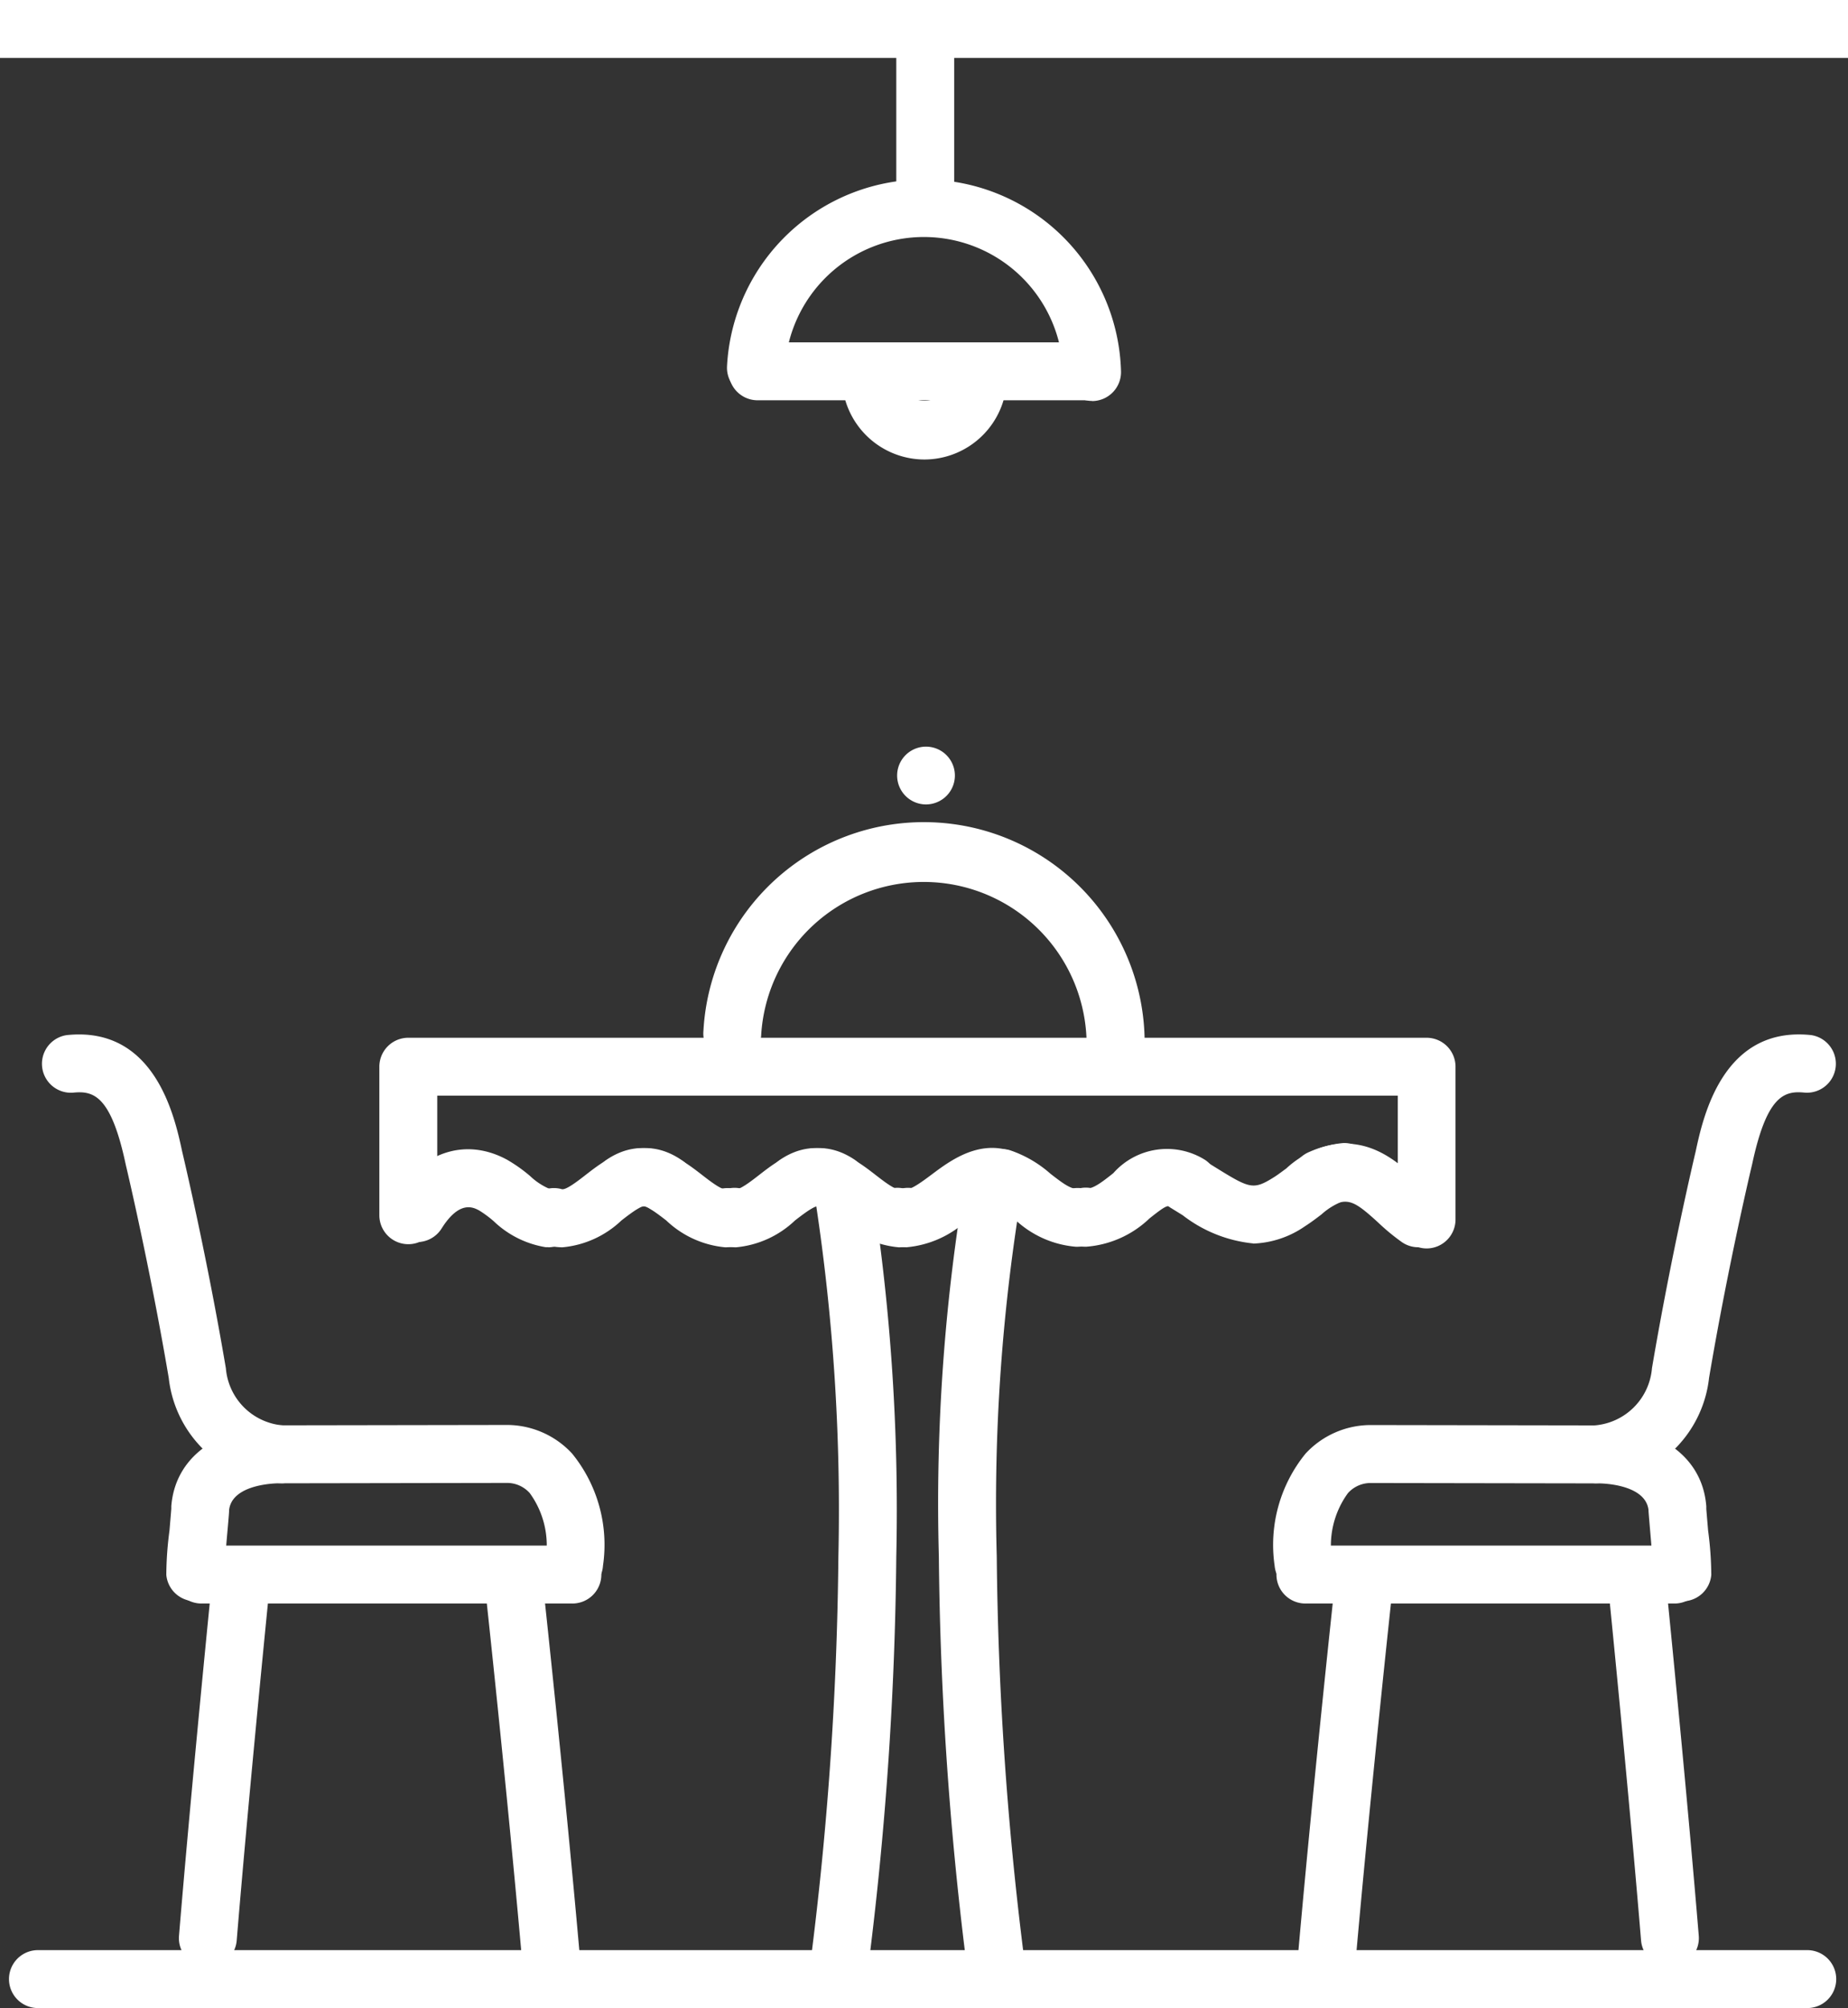 <?xml version="1.0" encoding="UTF-8"?>
<svg xmlns="http://www.w3.org/2000/svg" xmlns:xlink="http://www.w3.org/1999/xlink" id="Group_380" data-name="Group 380" width="64.503" height="70.078" viewBox="0 0 64.503 70.078">
  <rect x="0" y="0" width="64.503" height="70.078" fill="#333333" stroke="none"/>
  <defs>
    <clipPath id="clip-path">
      <rect id="Rectangle_219" data-name="Rectangle 219" width="64.503" height="70.078" fill="#fff"></rect>
    </clipPath>
  </defs>
  <rect id="Rectangle_217" data-name="Rectangle 217" width="64.503" height="2.021" transform="translate(0 0)" fill="#fff"></rect>
  <rect id="Rectangle_218" data-name="Rectangle 218" width="2.021" height="6.209" transform="translate(31.284 1.293)" fill="#fff"></rect>
  <g id="Group_379" data-name="Group 379" transform="translate(0 0)">
    <g id="Group_378" data-name="Group 378" clip-path="url(#clip-path)">
      <path id="Path_1067" data-name="Path 1067" d="M170.268,76.151H158.813a1.01,1.01,0,0,1,0-2.021h11.455a1.01,1.01,0,1,1,0,2.021" transform="translate(-132.37 -62.182)" fill="#fff"></path>
      <path id="Path_1068" data-name="Path 1068" d="M170.182,46.548a1.01,1.01,0,0,1-1.01-.984,4.861,4.861,0,0,0-9.714-.125,1.01,1.01,0,1,1-2.018-.1,6.882,6.882,0,0,1,13.752.176,1.011,1.011,0,0,1-.984,1.037h-.027" transform="translate(-132.064 -32.556)" fill="#fff"></path>
      <path id="Path_1069" data-name="Path 1069" d="M185.21,78.742a2.886,2.886,0,0,1-2.883-2.883c0-.046,0-.093,0-.138a1.011,1.011,0,0,1,2.019.09c0,.016,0,.032,0,.048a.862.862,0,0,0,1.723,0c0-.014,0-.027,0-.041a1.01,1.01,0,1,1,2.018-.108c0,.049,0,.1,0,.149a2.886,2.886,0,0,1-2.882,2.883" transform="translate(-152.941 -62.706)" fill="#fff"></path>
      <path id="Path_1070" data-name="Path 1070" d="M118.737,232.066a1.011,1.011,0,0,1-1.011-1.011v-4.321H84.2v4.173a1.01,1.01,0,1,1-2.021,0v-5.183a1.01,1.01,0,0,1,1.01-1.011h35.542a1.011,1.011,0,0,1,1.011,1.011v5.331a1.011,1.011,0,0,1-1.011,1.011" transform="translate(-68.938 -188.497)" fill="#fff"></path>
      <path id="Path_1071" data-name="Path 1071" d="M176.765,281.725a1.028,1.028,0,0,1-.136-.009,1.011,1.011,0,0,1-.867-1.136,119.6,119.6,0,0,0,.928-13.792,71.565,71.565,0,0,0-.783-12.31,1.011,1.011,0,0,1,1.987-.37,73.4,73.4,0,0,1,.817,12.68,121.807,121.807,0,0,1-.946,14.061,1.011,1.011,0,0,1-1,.876" transform="translate(-147.427 -212.461)" fill="#fff"></path>
      <path id="Path_1072" data-name="Path 1072" d="M205.272,278.157a1.011,1.011,0,0,1-1-.876,121.823,121.823,0,0,1-.946-14.061,67.945,67.945,0,0,1,.96-13.394,1.01,1.01,0,0,1,1.975.428,66.185,66.185,0,0,0-.914,12.966,119.5,119.5,0,0,0,.928,13.792,1.01,1.01,0,0,1-.867,1.136,1.023,1.023,0,0,1-.136.009" transform="translate(-170.556 -208.893)" fill="#fff"></path>
      <path id="Path_1073" data-name="Path 1073" d="M282.188,352.7c-.03,0-.06,0-.091,0a1.011,1.011,0,0,1-.917-1.1c.531-5.98,1.252-12.623,1.259-12.69a1.01,1.01,0,0,1,2.009.218c-.007.066-.726,6.69-1.255,12.65a1.011,1.011,0,0,1-1.005.921" transform="translate(-235.859 -283.536)" fill="#fff"></path>
      <path id="Path_1074" data-name="Path 1074" d="M350.438,351.355a1.011,1.011,0,0,1-1.006-.927c-.36-4.349-.87-9.566-1.141-12.288a1.01,1.01,0,1,1,2.011-.2c.272,2.729.783,7.959,1.144,12.322a1.011,1.011,0,0,1-.924,1.091c-.028,0-.057,0-.084,0" transform="translate(-292.152 -282.709)" fill="#fff"></path>
      <path id="Path_1075" data-name="Path 1075" d="M290.2,314.705c-.03,0-.061,0-.092,0a1.011,1.011,0,0,1-.92-.994c-.009-.147-.069-.859-.106-1.29-.068-.8-.072-.843-.072-.9-.109-.917-1.669-.928-1.736-.928l-7.991-.013a1.062,1.062,0,0,0-.766.355,3.107,3.107,0,0,0-.54,2.4,1.011,1.011,0,0,1-2.017.132,5.042,5.042,0,0,1,1.081-3.915,3.1,3.1,0,0,1,2.243-.995l7.991.013c1.754,0,3.6.872,3.752,2.82,0,.027,0,.054,0,.081v.01c.007.1.034.413.064.767a12.025,12.025,0,0,1,.11,1.54,1.011,1.011,0,0,1-1.005.92m-1.007-1.1a.7.7,0,0,0,0,.093c0-.031,0-.062,0-.093" transform="translate(-231.47 -258.825)" fill="#fff"></path>
      <path id="Path_1076" data-name="Path 1076" d="M290.528,336.691H277.644a1.011,1.011,0,1,1,0-2.021h12.884a1.011,1.011,0,0,1,0,2.021" transform="translate(-232.048 -280.731)" fill="#fff"></path>
      <path id="Path_1077" data-name="Path 1077" d="M340.377,239.652a1.011,1.011,0,0,1-.03-2.021,2.181,2.181,0,0,0,1.984-1.992c.664-3.92,1.469-7.327,1.525-7.563.259-1.211.949-4.384,4.023-4.066a1.011,1.011,0,0,1-.208,2.01c-.7-.072-1.323.065-1.841,2.49l-.006.024c-.008.034-.828,3.469-1.5,7.442a4.135,4.135,0,0,1-3.915,3.675h-.032" transform="translate(-284.671 -187.888)" fill="#fff"></path>
      <path id="Path_1078" data-name="Path 1078" d="M107.416,352.7a1.011,1.011,0,0,1-1.005-.921c-.529-5.96-1.248-12.584-1.255-12.65a1.01,1.01,0,1,1,2.009-.218c.007.066.728,6.709,1.259,12.69a1.011,1.011,0,0,1-.917,1.1c-.03,0-.061,0-.091,0" transform="translate(-88.203 -283.535)" fill="#fff"></path>
      <path id="Path_1079" data-name="Path 1079" d="M39.761,351.355c-.028,0-.056,0-.085,0a1.011,1.011,0,0,1-.924-1.091c.376-4.539.926-10.129,1.144-12.322a1.01,1.01,0,1,1,2.011.2c-.218,2.188-.767,7.765-1.141,12.288a1.011,1.011,0,0,1-1.006.927" transform="translate(-32.504 -282.709)" fill="#fff"></path>
      <path id="Path_1080" data-name="Path 1080" d="M36.995,314.705a1.011,1.011,0,0,1-1.005-.92,12.008,12.008,0,0,1,.11-1.54c.03-.354.057-.667.064-.767v-.01c0-.027,0-.054,0-.081.156-1.948,2-2.82,3.754-2.82l7.988-.013a3.1,3.1,0,0,1,2.245.995,5.041,5.041,0,0,1,1.081,3.915,1.01,1.01,0,1,1-2.016-.132,3.106,3.106,0,0,0-.54-2.4,1.062,1.062,0,0,0-.768-.355l-7.988.013c-.069,0-1.628.011-1.738.928,0,.058,0,.1-.072.9-.037.431-.1,1.143-.106,1.29a1.01,1.01,0,0,1-.92.994c-.031,0-.062,0-.092,0M38,313.6c0,.031,0,.062,0,.093a.776.776,0,0,0,0-.093" transform="translate(-30.185 -258.825)" fill="#fff"></path>
      <path id="Path_1081" data-name="Path 1081" d="M51.447,336.691H38.563a1.011,1.011,0,1,1,0-2.021H51.447a1.011,1.011,0,1,1,0,2.021" transform="translate(-31.5 -280.731)" fill="#fff"></path>
      <path id="Path_1082" data-name="Path 1082" d="M17.271,239.651h-.032a4.135,4.135,0,0,1-3.915-3.675c-.674-3.977-1.492-7.408-1.5-7.442l-.005-.024c-.518-2.425-1.14-2.562-1.841-2.49a1.011,1.011,0,0,1-.208-2.01c3.076-.319,3.764,2.855,4.023,4.066.056.235.861,3.642,1.525,7.563a2.181,2.181,0,0,0,1.984,1.992,1.011,1.011,0,0,1-.03,2.021" transform="translate(-7.434 -187.887)" fill="#fff"></path>
      <path id="Path_1083" data-name="Path 1083" d="M64.521,424.29H2.765a1.011,1.011,0,0,1,0-2.021H64.521a1.011,1.011,0,1,1,0,2.021" transform="translate(-1.472 -354.212)" fill="#fff"></path>
      <path id="Path_1084" data-name="Path 1084" d="M89.617,252.241c-.03,0-.06,0-.091,0a3.41,3.41,0,0,1-1.817-.909,3.915,3.915,0,0,0-.5-.37c-.206-.111-.689-.371-1.317.628a1.01,1.01,0,1,1-1.711-1.076c1.007-1.6,2.534-2.112,3.985-1.332a5.343,5.343,0,0,1,.816.576,2.273,2.273,0,0,0,.729.469,1.011,1.011,0,0,1-.089,2.017" transform="translate(-70.479 -208.716)" fill="#fff"></path>
      <path id="Path_1085" data-name="Path 1085" d="M114.862,252.063a2.123,2.123,0,0,1-.635-.1,1.011,1.011,0,0,1,.6-1.93c.142.044.562-.283.841-.5.668-.52,1.912-1.489,3.338-.518a1.011,1.011,0,1,1-1.137,1.671c-.144-.1-.21-.142-.959.442a3.432,3.432,0,0,1-2.047.934" transform="translate(-95.221 -208.534)" fill="#fff"></path>
      <path id="Path_1086" data-name="Path 1086" d="M133.135,252.063a3.435,3.435,0,0,1-2.047-.934c-.75-.584-.815-.539-.959-.442a1.011,1.011,0,0,1-1.137-1.671c1.426-.971,2.67,0,3.338.518.278.216.7.543.841.5a1.01,1.01,0,1,1,.6,1.93,2.134,2.134,0,0,1-.635.1" transform="translate(-107.831 -208.535)" fill="#fff"></path>
      <path id="Path_1087" data-name="Path 1087" d="M152.446,252.062a2.133,2.133,0,0,1-.635-.1,1.011,1.011,0,0,1,.6-1.93c.142.044.562-.283.841-.5.668-.52,1.911-1.489,3.338-.518a1.011,1.011,0,0,1-1.137,1.671c-.143-.1-.209-.142-.959.442a3.434,3.434,0,0,1-2.047.934" transform="translate(-126.747 -208.533)" fill="#fff"></path>
      <path id="Path_1088" data-name="Path 1088" d="M170.72,252.063a3.432,3.432,0,0,1-2.047-.934c-.75-.584-.816-.539-.959-.442a1.011,1.011,0,0,1-1.138-1.671c1.426-.971,2.669,0,3.338.518.278.216.7.543.841.5a1.01,1.01,0,0,1,.6,1.93,2.134,2.134,0,0,1-.635.1" transform="translate(-139.359 -208.535)" fill="#fff"></path>
      <path id="Path_1089" data-name="Path 1089" d="M189.425,252.036a2.124,2.124,0,0,1-.632-.1,1.01,1.01,0,1,1,.6-1.93c.153.046.6-.288.895-.509.735-.551,1.965-1.472,3.381-.509a1.011,1.011,0,0,1-1.137,1.671c-.158-.108-.253-.128-1.032.456a3.571,3.571,0,0,1-2.073.919" transform="translate(-157.768 -208.508)" fill="#fff"></path>
      <path id="Path_1090" data-name="Path 1090" d="M214.325,252.222a3.516,3.516,0,0,1-2.142-.959,2.863,2.863,0,0,0-.707-.463,1.01,1.01,0,1,1,.526-1.951,4.092,4.092,0,0,1,1.425.822c.458.357.752.571.984.52a1.011,1.011,0,1,1,.436,1.973,2.424,2.424,0,0,1-.522.058" transform="translate(-176.765 -208.712)" fill="#fff"></path>
      <path id="Path_1091" data-name="Path 1091" d="M228.277,252.007a2.589,2.589,0,0,1-.52-.054,1.011,1.011,0,0,1,.406-1.98c.289.059.547-.117,1.068-.532a2.5,2.5,0,0,1,3.208-.46,1.01,1.01,0,1,1-1.137,1.671c-.155-.105-.187-.127-.81.37a3.571,3.571,0,0,1-2.215.986" transform="translate(-190.372 -208.499)" fill="#fff"></path>
      <path id="Path_1092" data-name="Path 1092" d="M253.927,250.983a4.792,4.792,0,0,1-2.46-.984c-.129-.08-.266-.165-.41-.253a1.01,1.01,0,0,1,1.051-1.726l.424.261c1.277.791,1.381.856,2.13.385.125-.079.269-.189.421-.3a3.358,3.358,0,0,1,1.984-.886,1.011,1.011,0,1,1,.02,2.021,2.364,2.364,0,0,0-.778.471c-.181.138-.368.28-.569.408a3.379,3.379,0,0,1-1.811.608" transform="translate(-210.186 -207.589)" fill="#fff"></path>
      <path id="Path_1093" data-name="Path 1093" d="M284.2,251.268a1,1,0,0,1-.566-.175,7.493,7.493,0,0,1-.838-.692c-.784-.715-1.024-.857-1.583-.61a1.011,1.011,0,1,1-.819-1.848c1.821-.807,2.989.259,3.763.964a5.97,5.97,0,0,0,.612.513,1.011,1.011,0,0,1-.568,1.847" transform="translate(-234.697 -207.741)" fill="#fff"></path>
      <path id="Path_1094" data-name="Path 1094" d="M166.723,187.22H166.7a1.011,1.011,0,0,1-.988-1.033q0-.06,0-.121a5.685,5.685,0,0,0-11.358-.357,1.011,1.011,0,1,1-2.017-.124,7.706,7.706,0,0,1,15.4.481c0,.055,0,.111,0,.166a1.011,1.011,0,0,1-1.01.988" transform="translate(-127.784 -149.614)" fill="#fff"></path>
      <path id="Path_1095" data-name="Path 1095" d="M195.295,163.662a1.008,1.008,0,1,1,.715-.3,1.012,1.012,0,0,1-.715.3" transform="translate(-162.971 -135.589)" fill="#fff"></path>
    </g>
  </g>
</svg>
